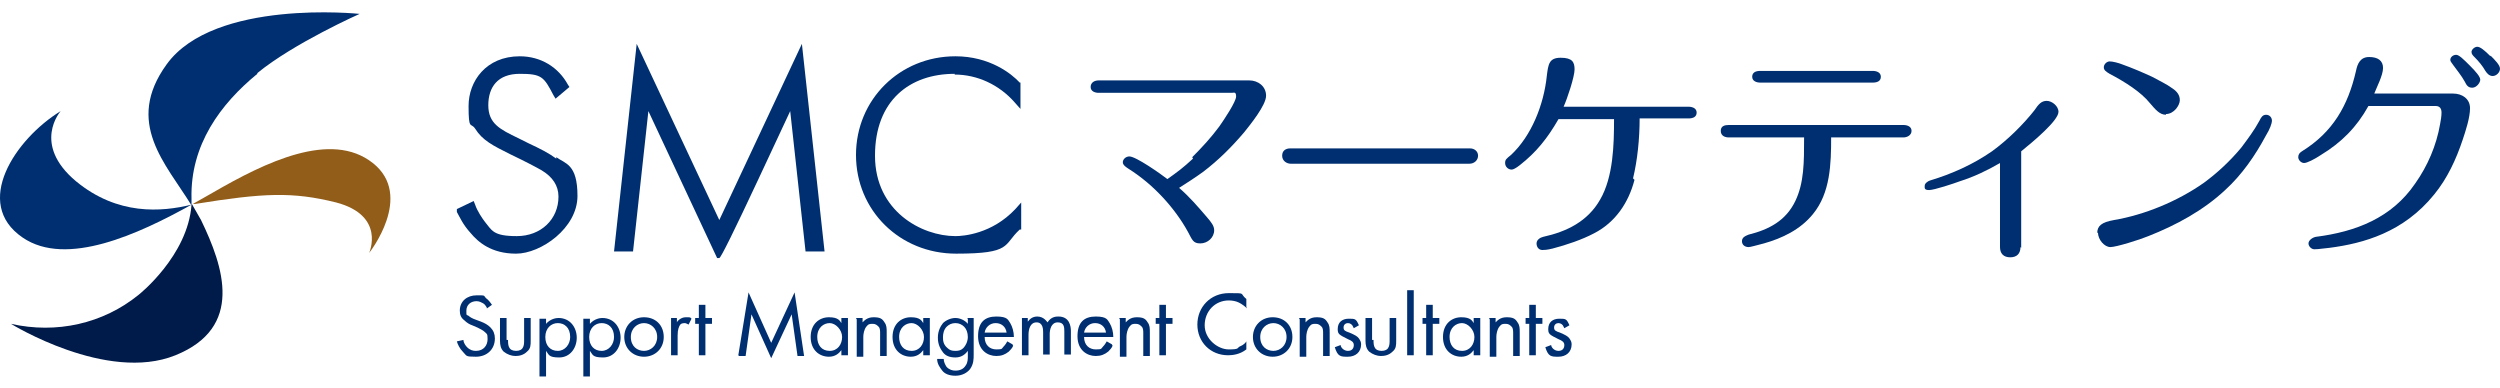 <?xml version="1.0" encoding="UTF-8"?>
<svg id="_レイヤー_1" data-name="レイヤー_1" xmlns="http://www.w3.org/2000/svg" version="1.1" viewBox="0 0 342 53.1">
  <!-- Generator: Adobe Illustrator 29.3.1, SVG Export Plug-In . SVG Version: 2.1.0 Build 151)  -->
  <defs>
    <style>
      .st0 {
        fill: #001a49;
      }

      .st1 {
        fill: #915d19;
      }

      .st2 {
        fill: #002f71;
      }
    </style>
  </defs>
  <g id="_グループ_18" data-name="グループ_18">
    <g id="_グループ_16" data-name="グループ_16">
      <g id="_グループ_1" data-name="グループ_1">
        <path id="_パス_1" data-name="パス_1" class="st2" d="M10.4,24.8c-6.1-5.1-2.1-9.6-2.1-9.6-6.2,3.8-12.1,12.6-5.2,17.3,6,4.1,15.9-.5,23.1-4.5-4.1,1-10.1,1.5-15.8-3.2Z"/>
      </g>
      <g id="_グループ_2" data-name="グループ_2">
        <path id="_パス_2" data-name="パス_2" class="st1" d="M26.2,28c1.1-.6,2.1-1.2,3-1.7,7.1-4.1,16.1-8.5,21.8-4s-.5,12.3-.5,12.3c0,0,2.3-5.1-4.5-6.9-6-1.5-10-1.3-19.3.2h-.4c0,0,0,0,0,0Z"/>
      </g>
      <g id="_グループ_3" data-name="グループ_3">
        <path id="_パス_3" data-name="パス_3" class="st0" d="M26.2,28c-.5,7-7.2,12.3-7.2,12.3-4.9,4-11.3,5.4-17.5,4,0,0,13.1,8.1,22.5,4.3s6.6-12.1,3.5-18.5c-.4-.7-.8-1.4-1.2-2.1h0Z"/>
      </g>
      <g id="_グループ_4" data-name="グループ_4">
        <path id="_パス_4" data-name="パス_4" class="st2" d="M35.2,10c5-4.1,14-8.1,14-8.1,0,0-19.9-2.1-26.4,6.9-5.8,8-.1,13.6,3.4,19.3,0-.3,0-.6,0-.9-.2-7.4,4-13,9-17.1Z"/>
      </g>
    </g>
  </g>
  <g>
    <g>
      <g>
        <path class="st2" d="M76.1,21.7c-1.1-.8-2.1-1.3-3.8-2.1l-1.4-.7c-2.5-1.2-4.1-2-4.1-4.5s1.3-4.3,4.3-4.3,3.3.4,4.6,2.9l.3.5,1.9-1.6-.2-.3c-1.3-2.4-3.7-3.9-6.6-3.9-4.6,0-7,3.4-7,6.8s.3,2.2.9,3.1c1,1.6,2.4,2.3,4.8,3.5,2.1,1,3.6,1.8,4.3,2.2,1.5.9,2.3,2.1,2.3,3.6,0,3.1-2.4,5.4-5.7,5.4s-3.4-.8-4.4-2c-.3-.4-1-1.4-1.3-2.3l-.2-.5-2.3,1.1v.4c.4.7.8,1.7,1.9,2.9,1,1.2,2.8,2.8,6.2,2.8s8.4-3.5,8.4-7.9-1.7-4.4-2.9-5.3Z"/>
        <path class="st2" d="M98.4,30.1l-11.3-24.1-3.1,28.4h2.6l2.1-19.2,9.4,20.1h.3q.3,0,5.4-10.9l4.3-9.2,2.1,19.2h2.6l-3.1-28.4-11.3,24.1Z"/>
        <path class="st2" d="M130.6,10.2c3.1,0,6.1,1.4,8.2,3.8l.8.9v-3.6h-.1c-1.1-1.2-4.1-3.6-8.8-3.6-7.6,0-13.6,5.9-13.6,13.5s6,13.5,13.7,13.5,6.4-1.2,8.7-3.3h.2v-3.7l-.8.9c-3.2,3.4-7.1,3.7-8.2,3.7-4.6,0-11-3.4-11-11s4.8-11.2,10.9-11.2Z"/>
      </g>
      <g>
        <path class="st2" d="M163.1,21.5c1.3-1.3,2.6-2.7,3.7-4.2.7-1,2.3-3.4,2.3-4.1s-.3-.5-.6-.5h-18.2c-.5,0-1.1-.2-1.1-.8s.5-.9,1.1-.9h20.6c1.2,0,2.3.8,2.3,2.1s-2.2,4-3,5c-1.7,2-3.5,3.8-5.6,5.4-1.1.8-2.2,1.5-3.3,2.2,1.4,1.2,2.6,2.6,3.8,4,.6.7,1,1.2,1,1.8,0,1-.9,1.8-1.9,1.8s-1.1-.5-1.7-1.6c-1.7-3.1-4.6-6.4-8.1-8.6-.3-.2-.8-.5-.8-.9s.4-.8.9-.8c.9,0,4.3,2.4,5.2,3.1,1.4-1,2.1-1.5,3.5-2.8Z"/>
        <path class="st2" d="M201.1,20.3c.6,0,1.1.4,1.1,1s-.5,1.1-1.2,1.1h-24.4c-.6,0-1.2-.4-1.2-1.1s.5-1,1.1-1h24.5Z"/>
        <path class="st2" d="M223.6,24.6c-.8,3.1-2.6,5.8-5.5,7.3-1.7.9-3.8,1.6-5.7,2.1-.8.2-1.2.2-1.4.2-.5,0-.8-.4-.8-.9s.5-.8.9-.9c3.2-.7,6.1-2.1,7.8-5.1,1.8-3.1,1.9-7.5,1.9-11h-7.6c-1.5,2.6-3,4.5-5.3,6.3-.5.4-.9.6-1.1.6-.5,0-.9-.4-.9-.9s.2-.6.8-1.1c2.8-2.6,4.5-6.9,4.9-10.8.2-1.6.3-2.5,1.9-2.5s1.9.6,1.9,1.6-1,4-1.5,5.1h17.1c.5,0,1.1.2,1.1.8s-.5.8-1.1.8h-6.7c0,2.8-.3,5.7-.9,8.2Z"/>
        <path class="st2" d="M236.5,18.8c-.5,0-1.1-.2-1.1-.9s.6-.8,1.1-.8h23.9c.5,0,1.1.2,1.1.8s-.6.9-1.1.9h-9.9c0,3.6-.1,7.6-2.5,10.5-1.7,2.1-4.2,3.3-6.7,4-1.2.3-1.8.5-2.1.5-.5,0-.9-.3-.9-.8s.4-.7.9-.9c2.8-.7,5.1-1.9,6.4-4.6,1.2-2.5,1.2-5.3,1.2-8.7h-10.3ZM256.2,9.7c.5,0,1.1.2,1.1.8s-.5.8-1.1.8h-15.4c-.5,0-1.1-.2-1.1-.8s.5-.8,1.1-.8h15.4Z"/>
        <path class="st2" d="M276.4,33.8c0,.9-.5,1.4-1.4,1.4s-1.4-.5-1.4-1.4v-11.5c-1.7,1-3.6,1.9-5.5,2.5-.8.3-3.5,1.2-4.2,1.2s-.6-.3-.6-.6.4-.6.7-.7c3-.9,5.9-2.2,8.5-4,2.2-1.6,4.3-3.7,5.8-5.6.6-.9,1-1.3,1.7-1.3s1.6.7,1.6,1.5c0,1.2-3.5,4.1-5.1,5.4v13.2Z"/>
        <path class="st2" d="M286.9,31.9c0-1,.6-1.5,2.3-1.8,4.1-.7,8.6-2.5,12.3-5.1,1.9-1.4,3.6-3,5.1-4.8.9-1.2,1.8-2.4,2.5-3.7.2-.4.4-.8.9-.8s.8.4.8.8-.3,1.2-.8,2c-1.5,2.8-3.3,5.4-5.6,7.5-3,2.8-6.7,4.8-10.5,6.3-1.2.5-4.4,1.5-5.2,1.5s-1.7-1-1.7-2ZM296.3,15.7c-.9,0-1.5-.8-2.2-1.6-1.2-1.5-3.4-2.9-5.5-4-.5-.3-.8-.5-.8-.9s.4-.8.8-.8,1.2.2,1.7.4c1.4.5,2.8,1.1,4.1,1.7.9.5,2,1,2.8,1.6.6.4,1,.9,1,1.6s-.8,1.9-1.9,1.9Z"/>
        <path class="st2" d="M335.6,12.8c1.2,0,2.3.7,2.3,2s-.6,3.1-1,4.3c-.9,2.7-2.1,5.3-3.9,7.5-4.2,5.2-9.7,6.7-14.3,7.3-1.6.2-1.9.2-2.1.2-.4,0-.8-.4-.8-.8s.5-.8,1-.9c5.5-.7,10.4-2.6,13.6-7.3,1.7-2.4,2.9-5.2,3.4-8.1.1-.5.2-1.1.2-1.6s-.2-.9-.8-.9h-9.2c-1.6,2.9-3.7,5-6.5,6.7-.9.6-1.9,1.1-2.3,1.1s-.8-.4-.8-.8.2-.6.5-.8c4.2-2.6,6.3-6.2,7.4-11,.2-1,.6-1.9,1.8-1.9s1.9.5,1.9,1.5-.9,2.7-1.2,3.5h10.5ZM337.9,9c.8.8,1.4,1.5,1.4,1.9s-.5,1.1-1.1,1.1-.8-.4-1-.8c-.5-.9-1.1-1.6-1.6-2.3-.2-.3-.4-.5-.4-.7,0-.4.4-.7.8-.7s1,.6,1.9,1.5ZM340.7,7.6c.6.6,1.3,1.3,1.3,1.8s-.5,1-1,1-.8-.4-1-.7c-.4-.7-.9-1.3-1.5-1.9-.2-.2-.4-.4-.4-.7s.4-.7.8-.7,1,.5,1.8,1.3Z"/>
      </g>
    </g>
    <g>
      <path class="st2" d="M66.6,42.1c-.1-.2-.3-.5-.5-.6-.2-.1-.5-.3-.9-.3-.8,0-1.4.5-1.4,1.3s0,.5.3.7c.2.2.6.4.9.5l.8.3c.5.2.9.4,1.3.8.4.4.6.9.6,1.5,0,1.5-1.1,2.5-2.6,2.5s-1.2-.1-1.8-.7c-.4-.4-.7-1-.8-1.4l.9-.2c0,.4.3.8.5,1,.4.4.8.5,1.2.5,1.1,0,1.6-.8,1.6-1.6s-.1-.7-.4-1c-.2-.2-.6-.4-1-.6l-.7-.3c-.3-.1-.7-.3-1.1-.7-.4-.3-.6-.7-.6-1.3,0-1.3,1-2.1,2.3-2.1s.9,0,1.3.4c.3.2.6.6.8.9l-.7.5Z"/>
      <path class="st2" d="M69.5,46.5c0,.4,0,.8.2,1.1.1.2.4.4.9.4s.8-.2.9-.4c.2-.3.2-.7.2-1.1v-3h.9v3.1c0,.6,0,1.1-.5,1.5-.5.5-1.1.6-1.6.6s-1.1-.2-1.6-.6c-.4-.4-.5-.9-.5-1.5v-3.1h.9v3Z"/>
      <path class="st2" d="M74.7,51.5h-.9v-7.9h.9v.7c.6-.7,1.4-.8,1.7-.8,1.6,0,2.5,1.3,2.5,2.7s-.9,2.7-2.4,2.7-1.4-.4-1.8-.9v3.5ZM78,46.1c0-1.3-.8-1.9-1.7-1.9s-1.7.7-1.7,1.9.7,1.9,1.7,1.9,1.7-.9,1.7-1.9Z"/>
      <path class="st2" d="M80.7,51.5h-.9v-7.9h.9v.7c.6-.7,1.4-.8,1.7-.8,1.6,0,2.5,1.3,2.5,2.7s-.9,2.7-2.4,2.7-1.4-.4-1.8-.9v3.5ZM84,46.1c0-1.3-.8-1.9-1.7-1.9s-1.7.7-1.7,1.9.7,1.9,1.7,1.9,1.7-.9,1.7-1.9Z"/>
      <path class="st2" d="M85.4,46.1c0-1.5,1.1-2.7,2.7-2.7s2.7,1.1,2.7,2.7-1.2,2.7-2.7,2.7-2.7-1.1-2.7-2.7ZM86.3,46.1c0,1.3.9,1.9,1.8,1.9s1.8-.7,1.8-1.9-.9-1.9-1.8-1.9-1.8.7-1.8,1.9Z"/>
      <path class="st2" d="M91.7,43.5h.9v.6c0-.1.5-.7,1.2-.7s.6,0,.8.2l-.4.8c-.2-.1-.4-.2-.5-.2-.4,0-.6.1-.7.3-.1.2-.3.5-.3,1.4v2.7h-.9v-5.1Z"/>
      <path class="st2" d="M96.5,44.3v4.3h-.9v-4.3h-.5v-.8h.5v-1.8h.9v1.8h.9v.8h-.9Z"/>
      <path class="st2" d="M101,48.6l1.4-8.6,3.1,6.9,3.2-6.9,1.3,8.7h-.9l-.8-5.7-2.8,6-2.7-6-.8,5.7h-.9Z"/>
      <path class="st2" d="M115.1,43.5h.9v5.1h-.9v-.7c-.3.4-.8.9-1.7.9-1.3,0-2.5-.9-2.5-2.7s1.2-2.7,2.5-2.7,1.5.5,1.7.8v-.7ZM111.8,46.1c0,1.1.6,1.9,1.7,1.9s1.7-.9,1.7-1.9-.9-1.9-1.7-1.9-1.7.6-1.7,1.9Z"/>
      <path class="st2" d="M117.1,43.5h.9v.6c.2-.2.6-.7,1.5-.7s1.2.2,1.5.7c.3.4.3.8.3,1.4v3.2h-.9v-3.1c0-.3,0-.7-.2-.9-.2-.2-.4-.4-.8-.4s-.6,0-.9.4c-.3.4-.4,1-.4,1.4v2.7h-.9v-5.1Z"/>
      <path class="st2" d="M126.3,43.5h.9v5.1h-.9v-.7c-.3.4-.8.9-1.7.9-1.3,0-2.5-.9-2.5-2.7s1.2-2.7,2.5-2.7,1.5.5,1.7.8v-.7ZM123,46.1c0,1.1.6,1.9,1.7,1.9s1.7-.9,1.7-1.9-.9-1.9-1.7-1.9-1.7.6-1.7,1.9Z"/>
      <path class="st2" d="M132.3,43.5h.9v5c0,.6,0,1.3-.5,2-.4.5-1.1.9-2,.9s-1.5-.3-1.8-.7-.7-.9-.7-1.6h.9c0,.4.2.8.4,1.1.4.4.8.5,1.2.5.6,0,1.1-.2,1.4-.7.3-.4.3-.9.3-1.3v-.7c-.3.4-.8.9-1.7.9s-1.4-.3-1.7-.7-.7-1-.7-2,.4-1.6.7-2c.4-.4,1.1-.7,1.7-.7s1.3.3,1.7.8v-.7ZM129.5,44.7c-.4.4-.5,1-.5,1.4s0,1,.6,1.5c.3.3.6.4,1.1.4s.8-.1,1.1-.4c.3-.3.6-.9.6-1.5s-.2-1.1-.5-1.4c-.3-.3-.7-.5-1.2-.5s-.9.2-1.2.5Z"/>
      <path class="st2" d="M138.6,47.3c-.1.3-.4.6-.6.8-.5.4-1,.6-1.7.6-1.2,0-2.5-.8-2.5-2.7s.9-2.7,2.5-2.7,1.6.5,1.9.9c.3.5.5,1.2.5,1.9h-4c0,1.1.7,1.7,1.6,1.7s.7-.1,1-.4c.2-.2.4-.5.5-.7l.7.4ZM137.7,45.5c-.1-.8-.7-1.3-1.5-1.3s-1.4.6-1.5,1.3h3Z"/>
      <path class="st2" d="M139.7,43.5h.9v.5c.3-.4.7-.7,1.3-.7.9,0,1.3.7,1.4.8.5-.8,1.2-.8,1.5-.8,1.5,0,1.7,1.3,1.7,2v3.2h-.9v-3.1c0-.6,0-1.3-.9-1.3s-1.1,1-1.1,1.6v2.8h-.9v-3c0-.4,0-1.4-.9-1.4s-1.1,1-1.1,1.7v2.8h-.9v-5.1Z"/>
      <path class="st2" d="M152.2,47.3c-.1.3-.4.6-.6.8-.5.4-1,.6-1.7.6-1.2,0-2.5-.8-2.5-2.7s.9-2.7,2.5-2.7,1.6.5,1.9.9c.3.5.5,1.2.5,1.9h-4c0,1.1.7,1.7,1.6,1.7s.7-.1,1-.4c.2-.2.4-.5.5-.7l.7.4ZM151.3,45.5c-.1-.8-.7-1.3-1.5-1.3s-1.4.6-1.5,1.3h3Z"/>
      <path class="st2" d="M153.1,43.5h.9v.6c.2-.2.6-.7,1.5-.7s1.2.2,1.5.7c.3.4.3.8.3,1.4v3.2h-.9v-3.1c0-.3,0-.7-.2-.9-.2-.2-.4-.4-.8-.4s-.6,0-.9.4c-.3.4-.4,1-.4,1.4v2.7h-.9v-5.1Z"/>
      <path class="st2" d="M159.5,44.3v4.3h-.9v-4.3h-.5v-.8h.5v-1.8h.9v1.8h.9v.8h-.9Z"/>
      <path class="st2" d="M170.6,42.2c-.3-.3-.7-.6-1.1-.8-.4-.2-.9-.3-1.4-.3-1.9,0-3.3,1.5-3.3,3.4s1.8,3.3,3.3,3.3,1.1-.2,1.5-.4c.5-.2.8-.5.9-.7v1.1c-.9.7-1.9.8-2.5.8-2.4,0-4.2-1.8-4.2-4.2s1.8-4.3,4.3-4.3,1.4,0,2.4.8v1.1Z"/>
      <path class="st2" d="M171.4,46.1c0-1.5,1.1-2.7,2.7-2.7s2.7,1.1,2.7,2.7-1.2,2.7-2.7,2.7-2.7-1.1-2.7-2.7ZM172.4,46.1c0,1.3.9,1.9,1.8,1.9s1.8-.7,1.8-1.9-.9-1.9-1.8-1.9-1.8.7-1.8,1.9Z"/>
      <path class="st2" d="M177.7,43.5h.9v.6c.2-.2.6-.7,1.5-.7s1.2.2,1.5.7c.3.4.3.8.3,1.4v3.2h-.9v-3.1c0-.3,0-.7-.2-.9-.2-.2-.4-.4-.8-.4s-.6,0-.9.4c-.3.4-.4,1-.4,1.4v2.7h-.9v-5.1Z"/>
      <path class="st2" d="M185.1,44.7c-.1-.3-.4-.5-.7-.5s-.6.2-.6.6.2.5.8.7c.7.3,1.1.5,1.3.8.2.3.3.5.3.8,0,1.1-.8,1.7-1.8,1.7s-1.4,0-1.8-1.3l.8-.3c0,.3.4.8,1,.8s.8-.4.8-.8-.3-.6-.8-.8c-.6-.3-1-.5-1.2-.7-.2-.2-.2-.5-.2-.7,0-.9.6-1.4,1.5-1.4s1,0,1.4.9l-.7.4Z"/>
      <path class="st2" d="M187.9,46.5c0,.4,0,.8.2,1.1.1.2.4.4.9.4s.8-.2.9-.4c.2-.3.2-.7.2-1.1v-3h.9v3.1c0,.6,0,1.1-.5,1.5-.5.5-1.1.6-1.6.6s-1.1-.2-1.6-.6c-.4-.4-.5-.9-.5-1.5v-3.1h.9v3Z"/>
      <path class="st2" d="M193.4,39.7v8.9h-.9v-8.9h.9Z"/>
      <path class="st2" d="M196,44.3v4.3h-.9v-4.3h-.5v-.8h.5v-1.8h.9v1.8h.9v.8h-.9Z"/>
      <path class="st2" d="M201.6,43.5h.9v5.1h-.9v-.7c-.3.4-.8.9-1.7.9-1.3,0-2.5-.9-2.5-2.7s1.2-2.7,2.5-2.7,1.5.5,1.7.8v-.7ZM198.3,46.1c0,1.1.6,1.9,1.7,1.9s1.7-.9,1.7-1.9-.9-1.9-1.7-1.9-1.7.6-1.7,1.9Z"/>
      <path class="st2" d="M203.7,43.5h.9v.6c.2-.2.6-.7,1.5-.7s1.2.2,1.5.7c.3.4.3.8.3,1.4v3.2h-.9v-3.1c0-.3,0-.7-.2-.9-.2-.2-.4-.4-.8-.4s-.6,0-.9.4c-.3.4-.4,1-.4,1.4v2.7h-.9v-5.1Z"/>
      <path class="st2" d="M210.1,44.3v4.3h-.9v-4.3h-.5v-.8h.5v-1.8h.9v1.8h.9v.8h-.9Z"/>
      <path class="st2" d="M213.9,44.7c-.1-.3-.4-.5-.7-.5s-.6.2-.6.6.2.5.8.7c.7.3,1.1.5,1.3.8.2.3.3.5.3.8,0,1.1-.8,1.7-1.8,1.7s-1.4,0-1.8-1.3l.8-.3c0,.3.4.8,1,.8s.8-.4.8-.8-.3-.6-.8-.8c-.6-.3-1-.5-1.2-.7-.2-.2-.2-.5-.2-.7,0-.9.6-1.4,1.5-1.4s1,0,1.4.9l-.7.4Z"/>
    </g>
  </g>
</svg>